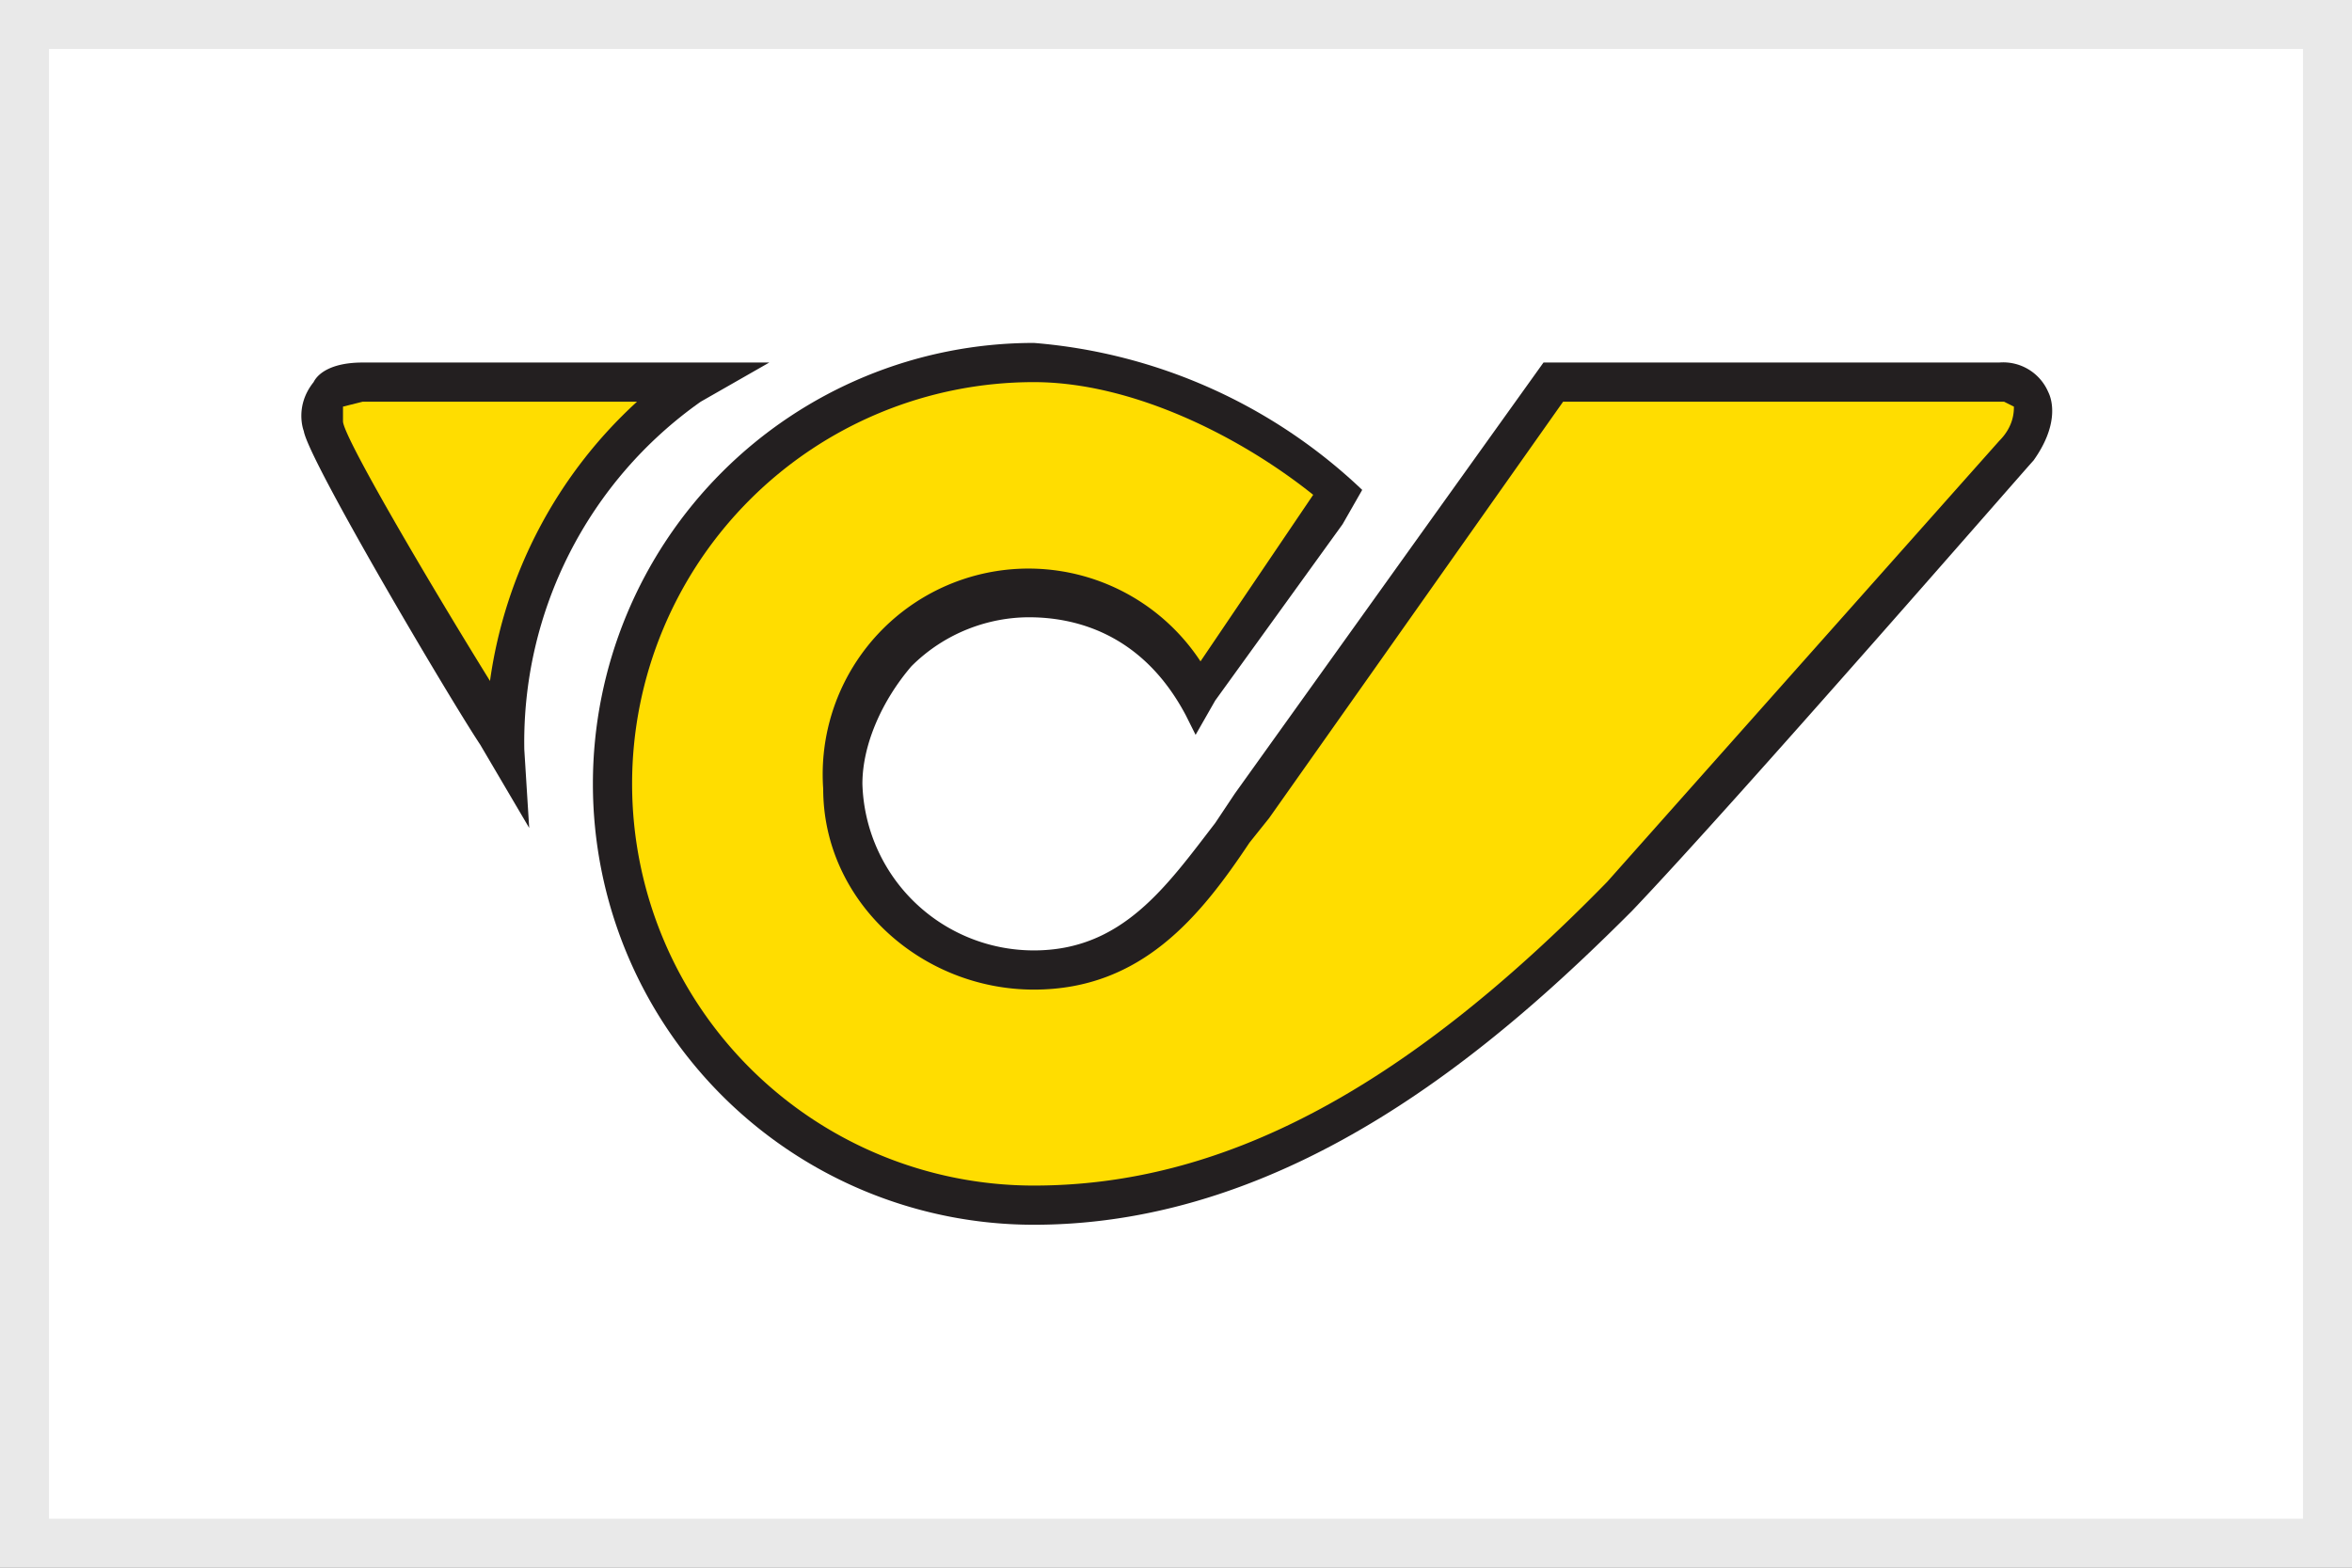 <svg xmlns="http://www.w3.org/2000/svg" width="48" height="32" fill="none"><rect width="100%" height="100%" fill="#808080" stroke="none"/><path fill="#fff" d="M.5.5h47v31H.5z"/><path stroke="#E9E9E9" d="M.5.5h47v31H.5z"/><path fill="#231F20" d="M10.7 15.3a8.5 8.5 0 0 1 3.6-7.1l1.4-.8H7.4c-.6 0-.9.2-1 .4-.4.5-.2 1-.2 1 .1.6 3 5.5 3.6 6.4l1 1.7-.1-1.6Z"/><path fill="#FD0" d="M7 8.6v-.3l.4-.1H13a9.5 9.5 0 0 0-3 5.7c-1.3-2.1-3-5-3-5.3Z"/><path fill="#231F20" d="m31.5 7.4-6.3 8.8-.4.6c-1 1.3-1.9 2.6-3.7 2.6a3.5 3.5 0 0 1-3.5-3.4c0-.8.4-1.7 1-2.4.7-.7 1.6-1 2.4-1 .9 0 2.3.3 3.2 2l.2.4.4-.7 2.6-3.6.4-.7a11 11 0 0 0-6.7-3 9 9 0 0 0 0 18c5.3 0 9.5-3.7 12.2-6.4 2.1-2.2 8.1-9.1 8.2-9.2.5-.7.4-1.2.3-1.4a1 1 0 0 0-1-.6h-9.3Z"/><path fill="#FD0" d="m40.8 9-8 9c-4.2 4.3-7.9 6.2-11.7 6.2a8.2 8.2 0 0 1 0-16.4c2 0 4.2 1.1 5.7 2.3l-2.3 3.4a4.2 4.2 0 0 0-7.7 2.6c0 2.3 2 4.1 4.3 4.1 2.2 0 3.4-1.5 4.4-3l.4-.5 6-8.5h9l.2.1c0 .1 0 .4-.3.7Z"/></svg>